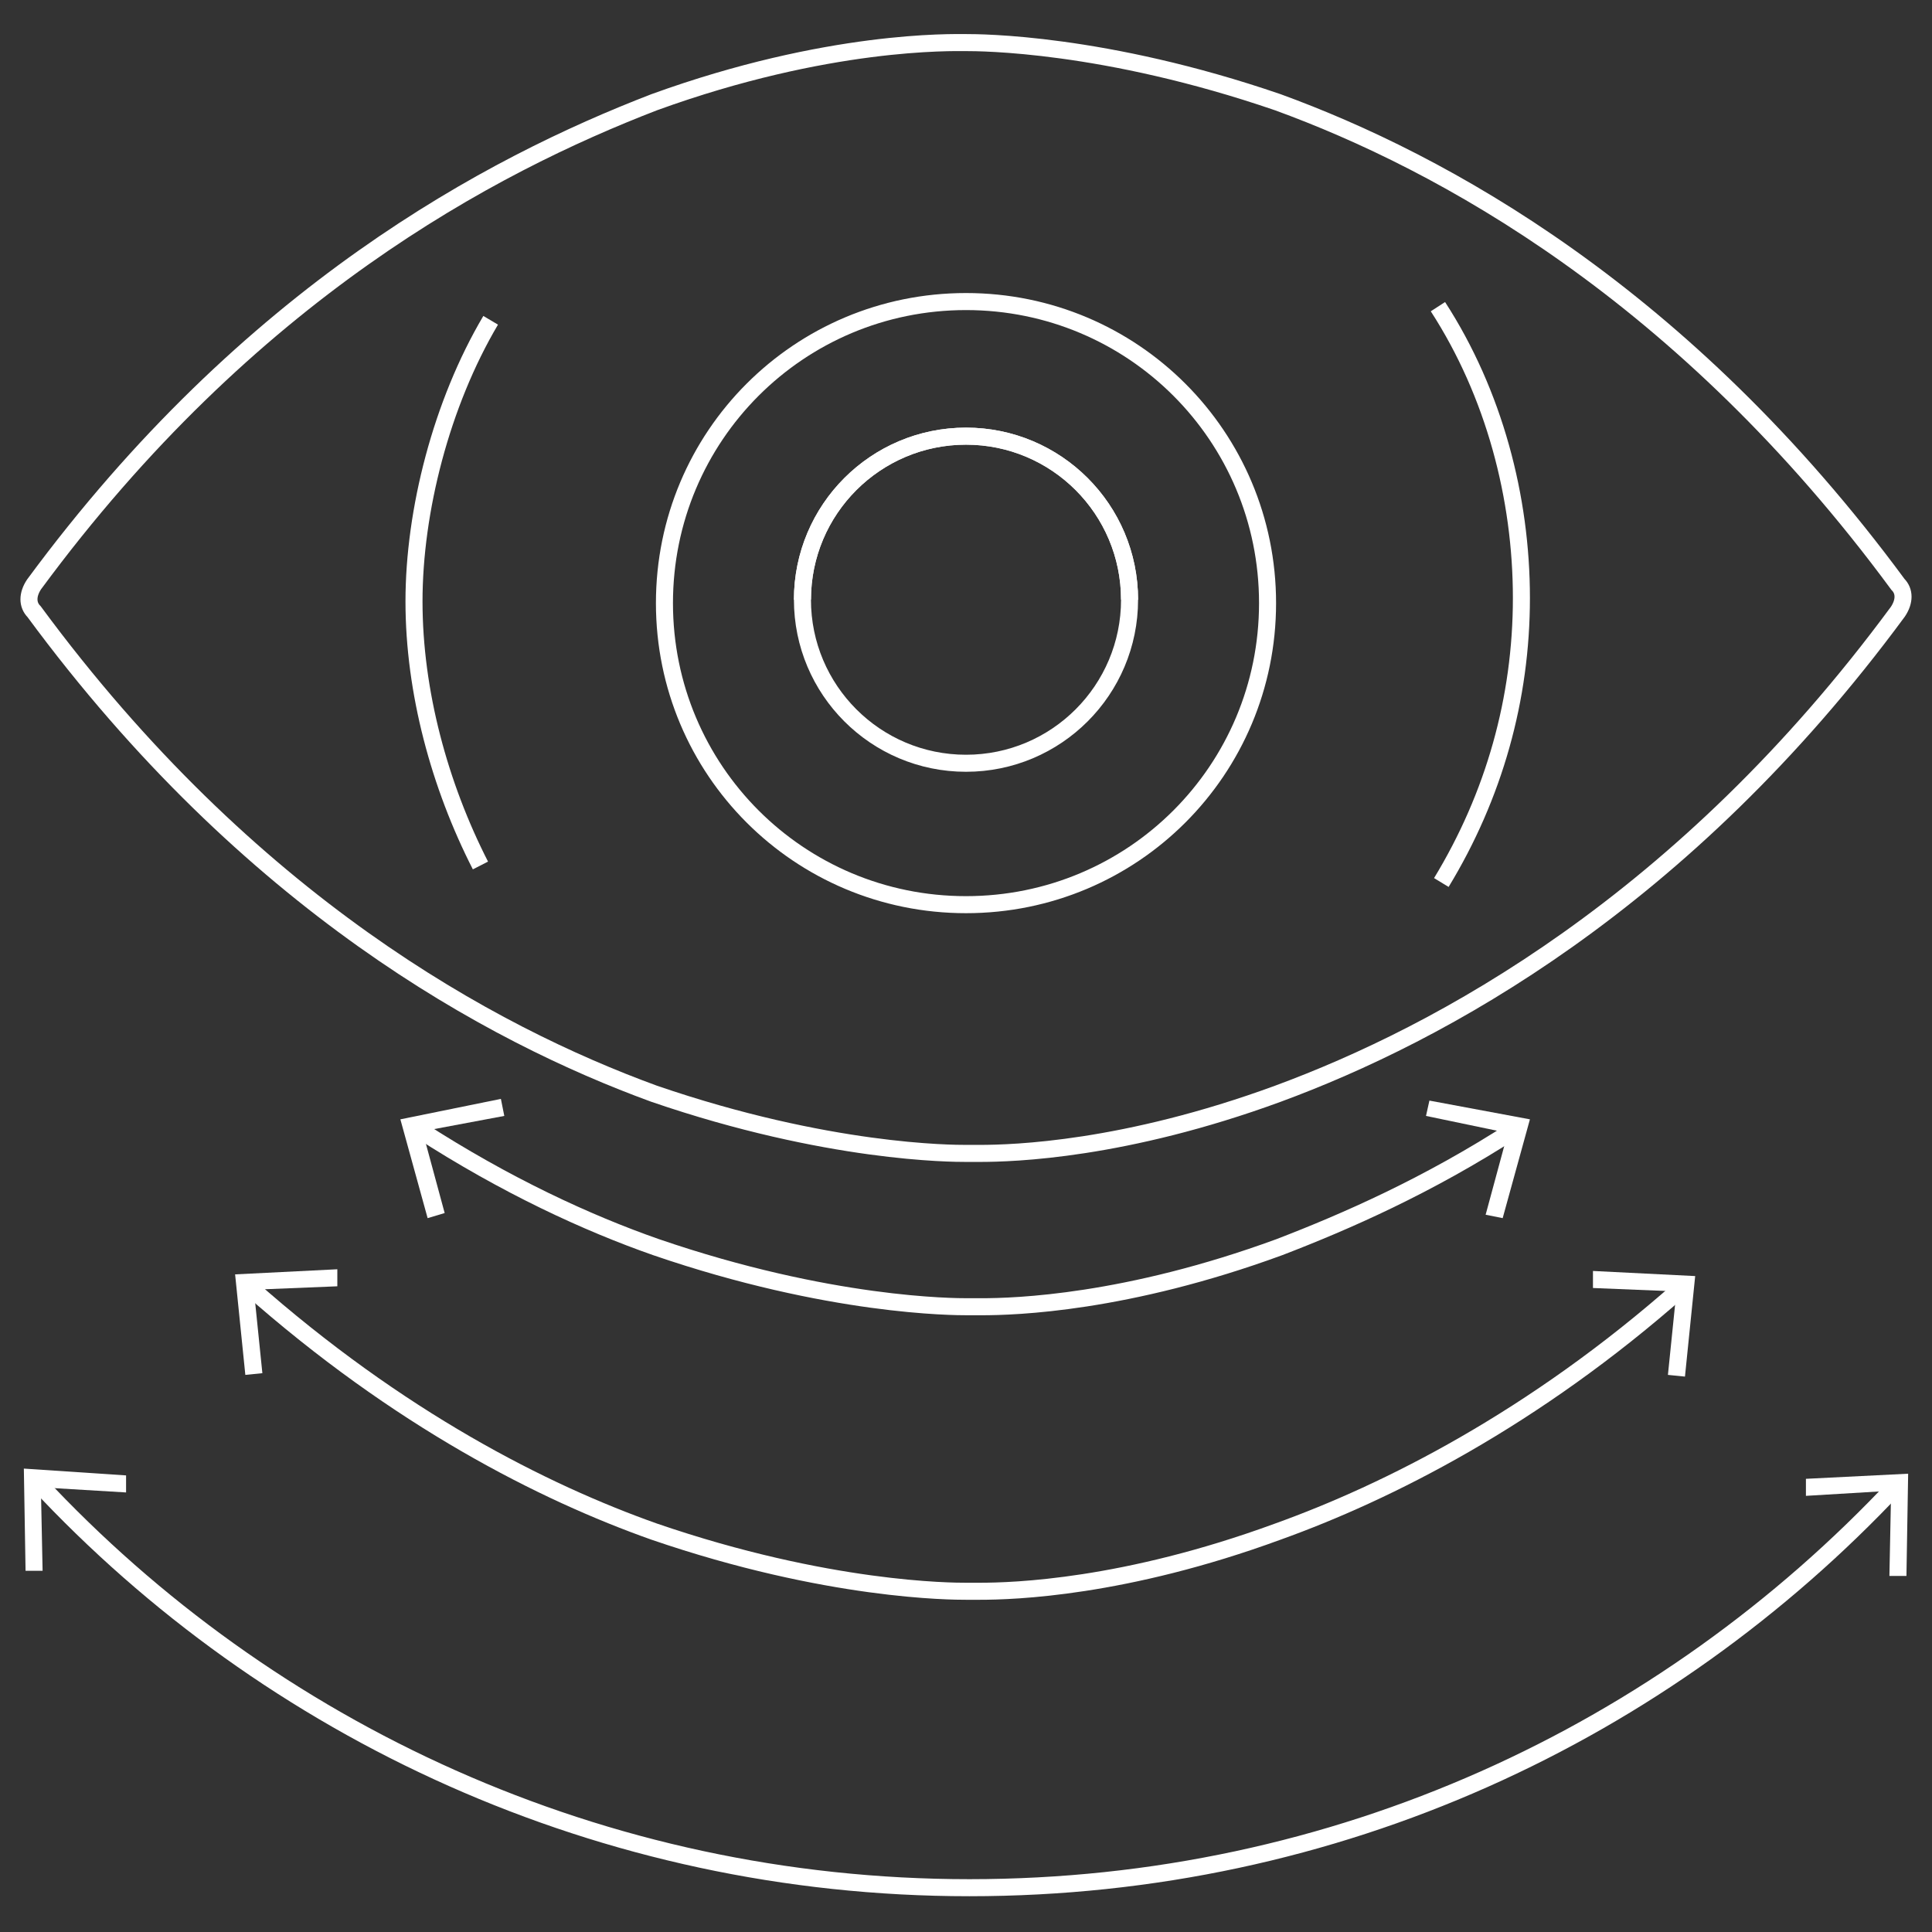 <?xml version="1.0" encoding="UTF-8"?>
<svg xmlns="http://www.w3.org/2000/svg" version="1.1" viewBox="0 0 113.4 113.4">
  <rect x="0" y="0" width="113.4" height="113.4" fill="#333333" stroke="none"/>
  <defs>
    <style>
      .cls-1 {
        stroke-miterlimit: 10;
      }

      .cls-1, .cls-2 {
        fill: none;
        stroke: #fff;
      }

      .cls-3 {
        fill: #fff;
      }

      .cls-2 {
        stroke-linecap: round;
        stroke-linejoin: round;
      }
    </style>
  </defs>
  <!-- Generator: Adobe Illustrator 28.7.1, SVG Export Plug-In . SVG Version: 1.2.0 Build 142)  -->
  <g>
    <g id="Layer_1">
      <g>
        <g>
          <path class="cls-2" d="M88.9,66.3c-5.1,3.3-9.9,5.4-13.8,6.9-9,3.3-15.5,3.5-17.5,3.5h-.8c-.8,0-8.1,0-18.3-3.5-4-1.4-8.8-3.6-13.9-6.9"/>
          <polygon class="cls-3" points="83.9 64.6 83.7 65.5 88.5 66.5 87.2 71.3 88.2 71.5 89.8 65.7 83.9 64.6"/>
          <polygon class="cls-3" points="29.4 64.5 29.6 65.5 24.8 66.4 26.1 71.2 25.1 71.5 23.5 65.7 29.4 64.5"/>
        </g>
        <path class="cls-1" d="M56.7,53.1c-9.8,0-17.7-7.9-17.7-17.7s7.9-17.7,17.7-17.7,17.7,7.9,17.7,17.7-7.9,17.7-17.7,17.7Z"/>
        <path class="cls-1" d="M84.4,18c3.3,5.1,4.9,11.2,4.9,17.1s-1.6,11.6-4.7,16.7"/>
        <path class="cls-1" d="M28.2,50.8c-2.4-4.7-3.9-10.2-3.9-15.5s1.6-11.6,4.5-16.5"/>
        <path class="cls-1" d="M47.1,35.2c0-5.3,4.3-9.6,9.6-9.6s9.6,4.3,9.6,9.6"/>
        <path class="cls-1" d="M57.3,67.7h-.6c-.8,0-8.1,0-18.3-3.5-9.6-3.5-23.8-11.2-36.4-28.3-.4-.4-.4-1,0-1.6C14.6,17.2,28.8,9.7,38.4,6c10.2-3.7,17.5-3.5,18.3-3.5s8.1,0,18.3,3.5c9.6,3.5,23.8,11.2,36.4,28.3.4.4.4,1,0,1.6-12.6,17.1-26.9,24.8-36.4,28.3-9,3.3-15.5,3.5-17.5,3.5h-.2Z"/>
        <circle class="cls-2" cx="56.7" cy="35.2" r="9.6"/>
        <g>
          <path class="cls-2" d="M2.2,87c13.6,14.6,33.1,23.8,54.7,23.8s40.8-9.1,54.4-23.6"/>
          <polygon class="cls-3" points="1.5 92.2 2.5 92.2 2.4 87.3 7.4 87.6 7.4 86.6 1.4 86.2 1.5 92.2"/>
          <polygon class="cls-3" points="111.9 92.5 110.9 92.5 111 87.5 106 87.8 106 86.8 112 86.5 111.9 92.5"/>
        </g>
        <g>
          <path class="cls-2" d="M98.7,75.6c-8.7,7.7-17.3,12-23.7,14.3-9,3.3-15.5,3.5-17.5,3.5h-.8c-.8,0-8.1,0-18.3-3.5-6.5-2.3-15-6.6-23.8-14.4"/>
          <polygon class="cls-3" points="93.5 74.6 93.5 75.6 98.4 75.8 97.9 80.7 98.9 80.8 99.5 74.9 93.5 74.6"/>
          <polygon class="cls-3" points="19.8 74.5 19.8 75.5 14.9 75.7 15.4 80.6 14.4 80.7 13.8 74.8 19.8 74.5"/>
        </g>
      </g>
    </g>
  </g>
</svg>